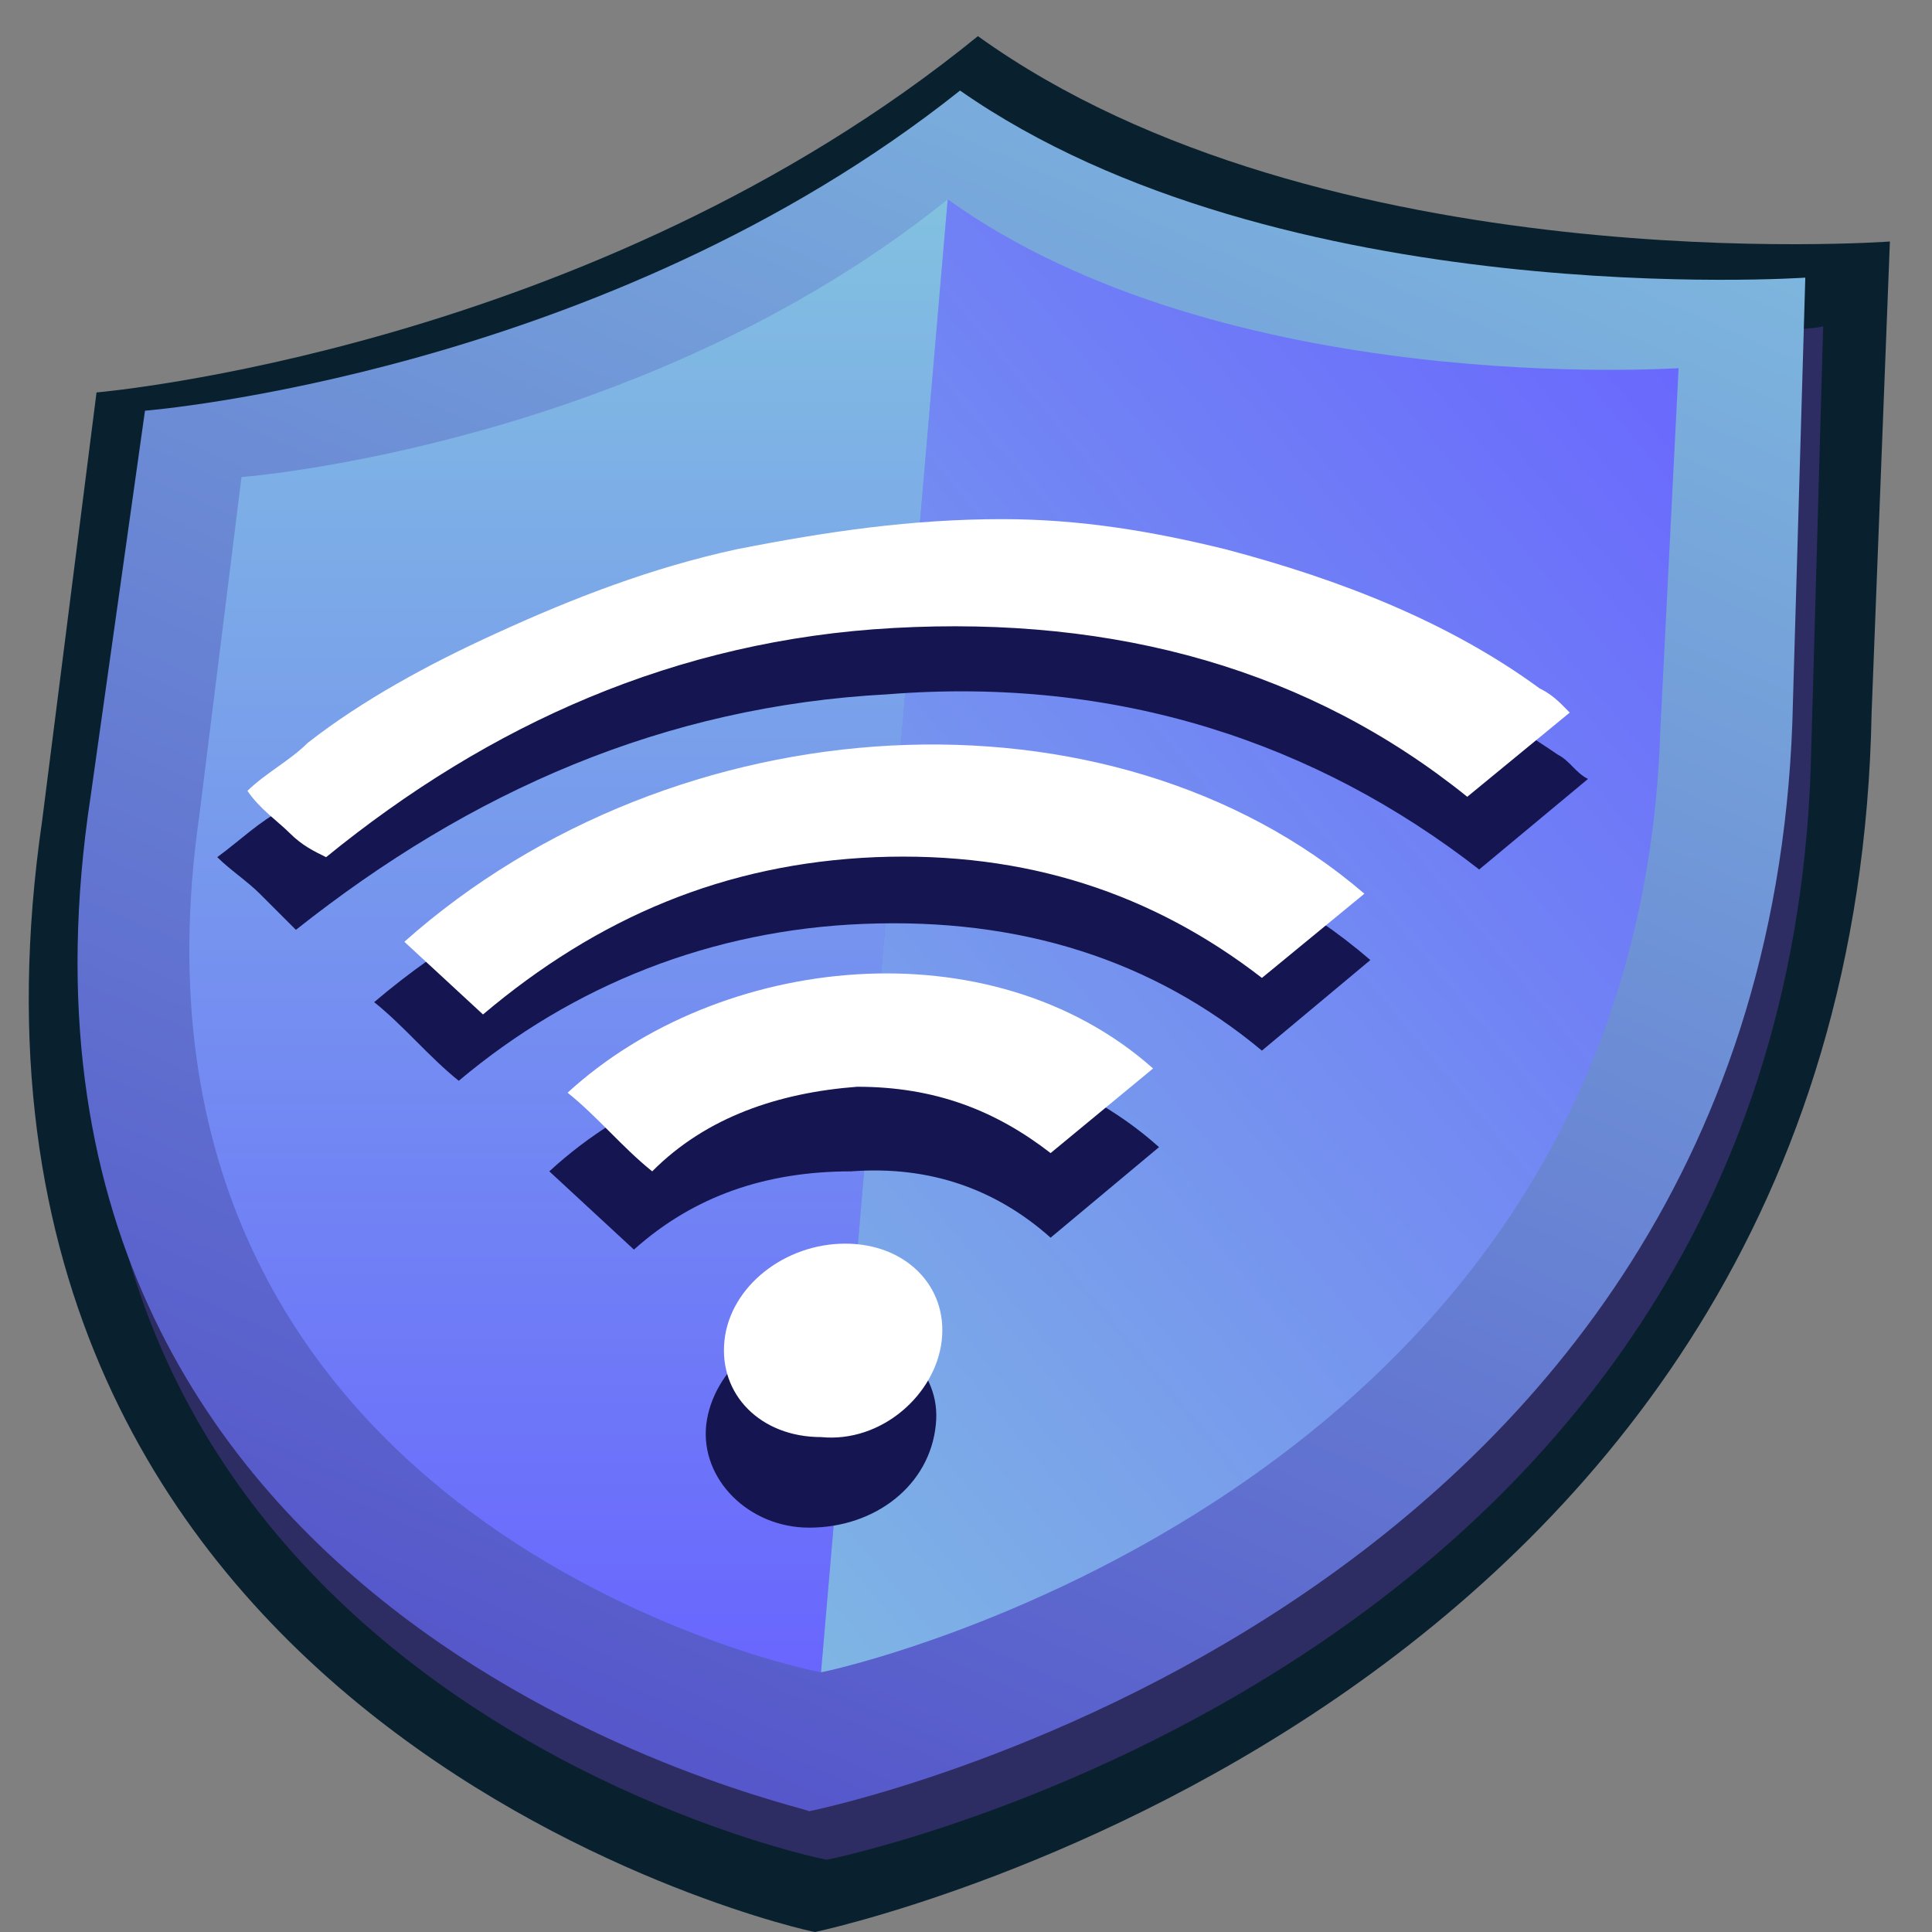 <?xml version="1.0" encoding="UTF-8"?>
<svg xmlns="http://www.w3.org/2000/svg" xmlns:xlink="http://www.w3.org/1999/xlink" width="24px" height="24px" viewBox="0 0 24 24" version="1.1">
  <rect x="0" y="0" width="24" height="24" fill="#808080" stroke="none"/>
  <defs>
    <linearGradient id="linear0" gradientUnits="userSpaceOnUse" x1="7.741" y1="29.679" x2="22.132" y2="-2.792" gradientTransform="matrix(0.75,0,0,0.75,0,0)">
      <stop offset="0" style="stop-color:rgb(32.549%,31.765%,78.824%);stop-opacity:1;"></stop>
      <stop offset="1" style="stop-color:rgb(50.98%,75.686%,87.843%);stop-opacity:1;"></stop>
    </linearGradient>
    <linearGradient id="linear1" gradientUnits="userSpaceOnUse" x1="9.415" y1="27.653" x2="9.415" y2="3.236" gradientTransform="matrix(0.75,0,0,0.75,0,0)">
      <stop offset="0" style="stop-color:rgb(41.176%,40%,99.608%);stop-opacity:1;"></stop>
      <stop offset="1" style="stop-color:rgb(50.98%,75.686%,87.843%);stop-opacity:1;"></stop>
    </linearGradient>
    <linearGradient id="linear2" gradientUnits="userSpaceOnUse" x1="28.316" y1="5.484" x2="5.811" y2="24.299" gradientTransform="matrix(0.75,0,0,0.75,0,0)">
      <stop offset="0" style="stop-color:rgb(41.176%,40%,99.608%);stop-opacity:1;"></stop>
      <stop offset="1" style="stop-color:rgb(50.98%,75.686%,87.843%);stop-opacity:1;"></stop>
    </linearGradient>
  </defs>
  <g id="surface1">
    <path style=" stroke:none;fill-rule:nonzero;fill:rgb(3.529%,12.941%,18.431%);fill-opacity:1;" d="M 12.148 0.449 C 7.352 4.352 1.199 4.875 1.199 4.875 L 0.523 10.199 C -1.125 21.523 10.051 24 10.125 24 C 10.125 24 23.023 21.301 23.25 8.852 L 23.477 3 C 23.477 3 16.426 3.523 12.148 0.449 Z M 12.148 0.449 "></path>
    <path style=" stroke:none;fill-rule:nonzero;fill:rgb(17.647%,17.647%,38.824%);fill-opacity:1;" d="M 12.148 1.727 C 7.727 5.25 2.023 5.773 2.023 5.773 L 1.352 10.574 C -0.227 20.926 10.199 23.102 10.273 23.102 C 10.273 23.102 22.273 20.699 22.5 9.301 L 22.648 4.051 C 22.648 4.125 16.125 4.574 12.148 1.727 Z M 12.148 1.727 "></path>
    <path style=" stroke:none;fill-rule:nonzero;fill:url(#linear0);" d="M 11.926 1.125 C 7.5 4.648 1.801 5.102 1.801 5.102 L 1.125 9.898 C -0.449 20.25 9.977 22.426 10.051 22.5 C 10.051 22.5 22.051 20.102 22.273 8.699 L 22.426 3.449 C 22.426 3.449 15.898 3.898 11.926 1.125 Z M 11.926 1.125 "></path>
    <path style=" stroke:none;fill-rule:nonzero;fill:url(#linear1);" d="M 11.773 2.477 C 7.949 5.551 3 5.926 3 5.926 L 2.477 10.125 C 1.199 18.977 10.125 20.773 10.199 20.773 Z M 11.773 2.477 "></path>
    <path style=" stroke:none;fill-rule:nonzero;fill:url(#linear2);" d="M 11.773 2.477 L 10.199 20.773 C 10.273 20.773 20.324 18.602 20.625 9.074 L 20.852 4.574 C 20.773 4.574 15.227 4.949 11.773 2.477 Z M 11.773 2.477 "></path>
    <path style=" stroke:none;fill-rule:nonzero;fill:rgb(8.235%,8.235%,31.765%);fill-opacity:1;" d="M 2.699 10.648 C 3 10.426 3.227 10.199 3.523 10.051 C 4.273 9.523 5.023 9 5.926 8.625 C 6.898 8.176 7.949 7.801 9 7.574 C 10.125 7.352 11.25 7.199 12.449 7.199 C 13.426 7.199 14.398 7.352 15.301 7.574 C 16.801 7.949 18.148 8.551 19.352 9.375 C 19.5 9.449 19.574 9.602 19.727 9.676 L 18.375 10.801 C 16.352 9.227 13.875 8.398 11.023 8.625 C 8.25 8.773 5.852 9.824 3.676 11.551 L 3.227 11.102 C 3.074 10.949 2.852 10.801 2.699 10.648 Z M 17.023 11.926 L 15.676 13.051 C 14.324 11.926 12.676 11.398 10.727 11.477 C 8.852 11.551 7.125 12.227 5.699 13.426 C 5.324 13.125 5.023 12.75 4.648 12.449 C 8.176 9.449 13.801 9.148 17.023 11.926 Z M 7.875 15.523 L 6.824 14.551 C 8.773 12.75 12.301 12.375 14.398 14.25 L 13.051 15.375 C 12.375 14.773 11.551 14.477 10.574 14.551 C 9.523 14.551 8.625 14.852 7.875 15.523 Z M 11.625 17.699 C 11.551 18.449 10.875 18.977 10.051 18.977 C 9.301 18.977 8.699 18.375 8.773 17.699 C 8.852 17.023 9.523 16.426 10.352 16.426 C 11.102 16.5 11.699 17.023 11.625 17.699 Z M 11.625 17.699 "></path>
    <path style=" stroke:none;fill-rule:nonzero;fill:rgb(100%,100%,100%);fill-opacity:1;" d="M 3.074 9.824 C 3.301 9.602 3.602 9.449 3.824 9.227 C 4.5 8.699 5.324 8.25 6.148 7.875 C 7.125 7.426 8.102 7.051 9.148 6.824 C 10.273 6.602 11.324 6.449 12.449 6.449 C 13.426 6.449 14.324 6.602 15.227 6.824 C 16.648 7.199 18 7.727 19.125 8.551 C 19.273 8.625 19.352 8.699 19.5 8.852 L 18.227 9.898 C 16.273 8.324 13.875 7.648 11.102 7.801 C 8.398 7.949 6.074 9 4.051 10.648 C 3.898 10.574 3.75 10.5 3.602 10.352 C 3.449 10.199 3.227 10.051 3.074 9.824 Z M 16.949 11.102 L 15.676 12.148 C 14.324 11.102 12.75 10.574 10.875 10.648 C 9 10.727 7.426 11.398 6 12.602 L 5.023 11.699 C 8.398 8.699 13.801 8.398 16.949 11.102 Z M 8.102 14.551 C 7.727 14.25 7.426 13.875 7.051 13.574 C 8.926 11.852 12.301 11.477 14.324 13.273 L 13.051 14.324 C 12.375 13.801 11.625 13.5 10.648 13.5 C 9.676 13.574 8.773 13.875 8.102 14.551 Z M 11.699 16.648 C 11.625 17.324 10.949 17.926 10.199 17.852 C 9.449 17.852 8.926 17.324 9 16.648 C 9.074 15.977 9.75 15.449 10.5 15.449 C 11.25 15.449 11.773 15.977 11.699 16.648 Z M 11.699 16.648 "></path>
  </g>
</svg>
